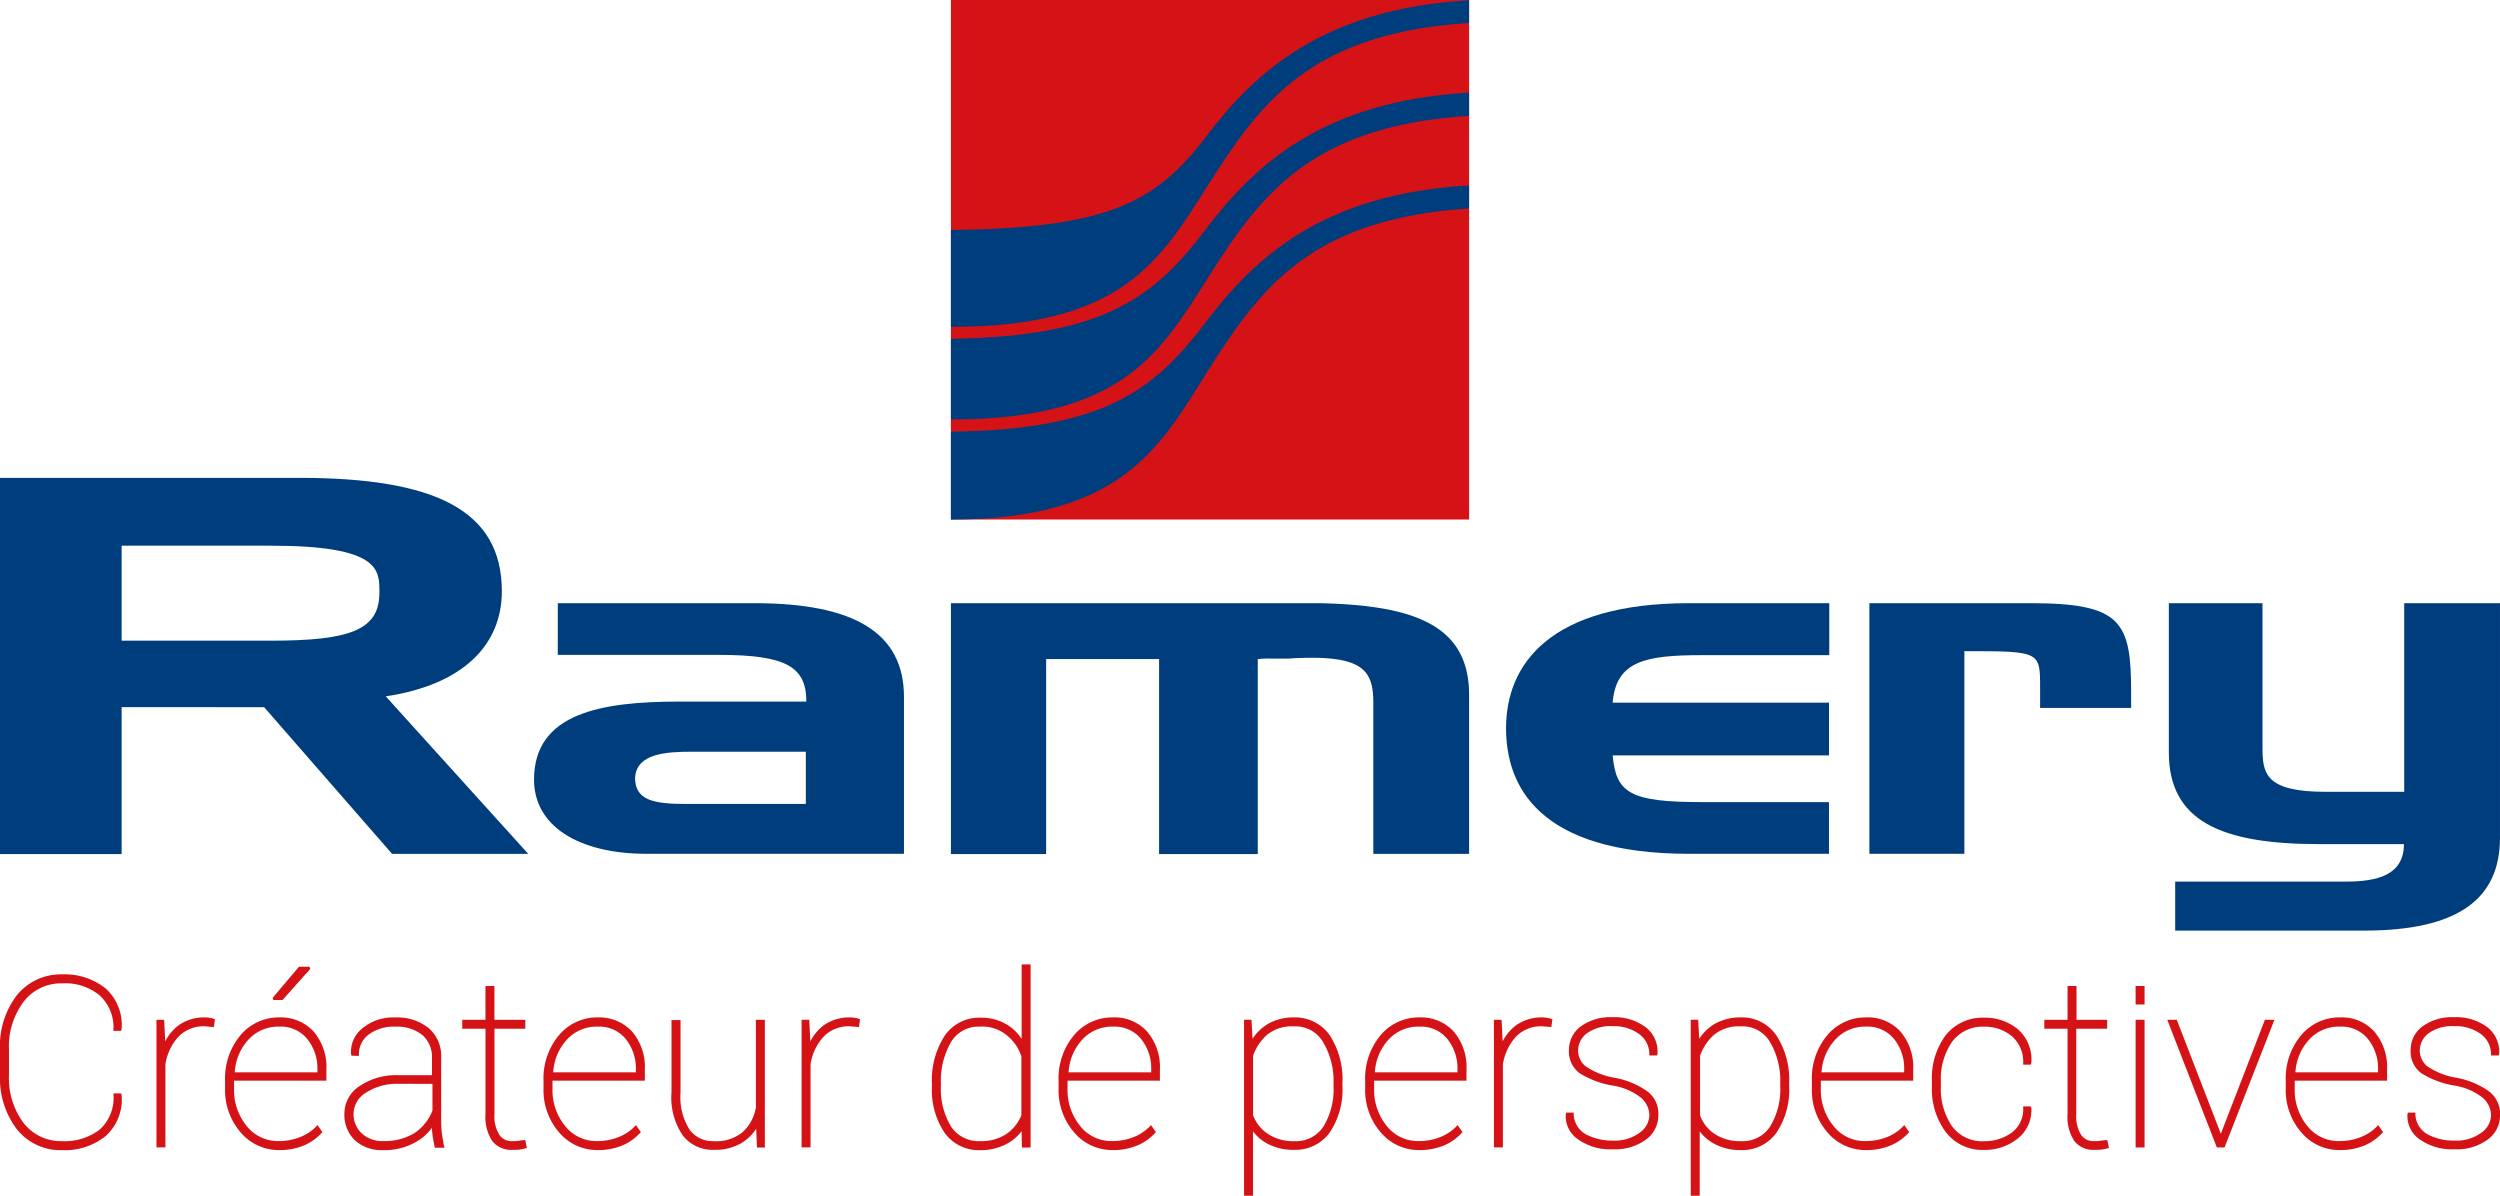 <?xml version="1.0" encoding="UTF-8"?> <svg xmlns="http://www.w3.org/2000/svg" width="190.362" height="91.052" viewBox="0 0 190.362 91.052"><g id="Logo_Ramery_Baseline" data-name="Logo Ramery + Baseline" transform="translate(-95 -95)"><g id="Groupe_106" data-name="Groupe 106" transform="translate(95 95)"><path id="Tracé_196" data-name="Tracé 196" d="M104.262,281.243V288.5h11.351c6.128,0,8.277-.844,8.277-3.657,0-1.708.121-3.576-8.277-3.576H104.262ZM95,304.75V276.1h22.763c10.307,0,15.45,2.431,15.45,8.639,0,3.978-2.813,7.092-8.84,8l10.849,11.994H124.855l-9.744-11.171H104.262V304.75H95" transform="translate(-95 -239.715)" fill="#003d7c"></path><path id="Tracé_197" data-name="Tracé 197" d="M934.921,337.945V323.6h7.293v17.861c0,4.641-3.154,7.072-10.347,7.072H917.482V344.8H930.5c2.31,0,4.4-.462,4.4-2.853h-6.449c-7.514,0-11.452-1.768-11.452-6.992V323.6h7.132v10.95c0,1.989.161,3.415,4.822,3.415h5.967" transform="translate(-751.853 -277.672)" fill="#003d7c"></path><path id="Tracé_198" data-name="Tracé 198" d="M318.094,338.889v-3.978h-8.6c-1.949,0-4.3.1-4.4,1.989,0,1.688,1.366,1.989,3.878,1.989Zm-18.885-11.331V323.6h14.968c7.655,0,11.391,2.29,11.391,7.132v11.954H306c-5.3,0-8.6-2.17-8.6-5.645,0-5.063,5.083-5.947,11.07-5.947h9.664c0-2.652-1.527-3.556-6.67-3.556H299.208" transform="translate(-256.736 -277.672)" fill="#003d7c"></path><path id="Tracé_199" data-name="Tracé 199" d="M455.4,342.686V323.6h27.966c7.393.141,11.492,1.708,11.492,6.992v12.095h-7.293V331.255c0-2.531-.683-3.8-6.449-3.436H479.81a7.781,7.781,0,0,0-1.045.04v14.847h-7.514V327.859h-8.6v14.847H455.4" transform="translate(-382.993 -277.672)" fill="#003d7c"></path><path id="Tracé_200" data-name="Tracé 200" d="M690.411,342.686H679.763c-11.592,0-13.963-5.244-13.963-9.563,0-4.862,3.315-9.523,13.963-9.523h10.648v3.958h-9.664c-4.3,0-6.57.422-6.831,3.616h16.475v4.018H673.917c.261,2.853,1.306,3.556,6.771,3.556h9.7v3.938" transform="translate(-551.121 -277.672)" fill="#003d7c"></path><path id="Tracé_201" data-name="Tracé 201" d="M803.5,342.686V323.6h12.275c6.972,0,7.655,1.447,7.655,6.811v1.165H816.5v-1.527c0-2.793,0-2.793-5.766-2.793v15.43H803.5" transform="translate(-661.156 -277.672)" fill="#003d7c"></path><g id="Groupe_105" data-name="Groupe 105" transform="translate(72.407 0)"><path id="Tracé_202" data-name="Tracé 202" d="M494.858,134.559H455.4V95h39.458v39.559" transform="translate(-455.4 -95)" fill="#d51317" fill-rule="evenodd"></path><path id="Tracé_203" data-name="Tracé 203" d="M494.858,165.3c-11.171.623-16.354,5.525-20.051,10.407-3.9,5.143-7.715,8.2-19.408,8.338v6.69c13.943,0,16.274-6.309,20.332-12.517,3.7-5.666,7.715-10.427,19.126-11.171Z" transform="translate(-455.4 -151.176)" fill="#003d7c" fill-rule="evenodd"></path><path id="Tracé_204" data-name="Tracé 204" d="M494.858,131.868c-11.412.723-15.43,5.485-19.127,11.15-4.058,6.228-6.409,11.974-20.332,11.974v-6.148c11.693-.161,15.51-3.194,19.408-8.338,3.7-4.882,8.9-9.764,20.051-10.407Z" transform="translate(-455.4 -123.048)" fill="#003d7c" fill-rule="evenodd"></path><path id="Tracé_205" data-name="Tracé 205" d="M494.858,96.828c-11.412.723-15.43,5.5-19.127,11.171-4.058,6.228-6.409,11.974-20.332,11.974V112.6c11.693-.161,15.51-1.949,19.408-7.092,3.7-4.882,8.9-9.764,20.051-10.407v1.728Z" transform="translate(-455.4 -95.08)" fill="#003d7c" fill-rule="evenodd"></path></g></g><g id="Groupe_107" data-name="Groupe 107" transform="translate(95 168.432)"><path id="Tracé_206" data-name="Tracé 206" d="M104.222,468.579l.04-.121v-.02a3.742,3.742,0,0,0-1.226-3.074,4.993,4.993,0,0,0-3.295-1.065,4.292,4.292,0,0,0-3.456,1.587A6.332,6.332,0,0,0,95,470.026v1.929a6.407,6.407,0,0,0,1.286,4.139,4.234,4.234,0,0,0,3.456,1.587,4.919,4.919,0,0,0,3.295-1.065,3.732,3.732,0,0,0,1.226-3.094l-.04-.161h-.583v.1a3.241,3.241,0,0,1-1.045,2.652,4.363,4.363,0,0,1-2.853.884,3.6,3.6,0,0,1-2.933-1.366,5.7,5.7,0,0,1-1.125-3.677v-1.929a5.675,5.675,0,0,1,1.125-3.657,3.59,3.59,0,0,1,2.933-1.386,4.1,4.1,0,0,1,2.853.924,3.314,3.314,0,0,1,1.045,2.592v.1h.583Z" transform="translate(-95 -463.537)" fill="#d51317"></path><path id="Tracé_207" data-name="Tracé 207" d="M158.4,480.64a2.474,2.474,0,0,0-.4-.04,3.373,3.373,0,0,0-1.989.583,3.538,3.538,0,0,0-1.045,1.246l-.08-1.647H154.3V490.5h.683v-6.329a4,4,0,0,1,1-2.11,2.663,2.663,0,0,1,1.989-.784l.7.06.08-.6-.08-.02A.788.788,0,0,0,158.4,480.64Z" transform="translate(-142.386 -476.562)" fill="#d51317"></path><path id="Tracé_208" data-name="Tracé 208" d="M199.063,463.931l2.11-2.371-.06-.161h-.8l-2.009,2.371.06.161Z" transform="translate(-177.546 -461.219)" fill="#d51317"></path><path id="Tracé_209" data-name="Tracé 209" d="M184.439,480.6a3.793,3.793,0,0,0-2.973,1.366,5.123,5.123,0,0,0-1.165,3.476V486a4.889,4.889,0,0,0,1.185,3.355,3.776,3.776,0,0,0,2.913,1.346,4.721,4.721,0,0,0,1.929-.362,3.86,3.86,0,0,0,1.326-.944l.06-.06-.382-.542-.08.1a3.461,3.461,0,0,1-1.246.824,4.312,4.312,0,0,1-1.607.3,3.019,3.019,0,0,1-2.451-1.145,4.319,4.319,0,0,1-.964-2.873v-.583h7.032V484.6a4.178,4.178,0,0,0-.964-2.913A3.366,3.366,0,0,0,184.439,480.6Zm-3.4,4.159a4.019,4.019,0,0,1,1.045-2.471,3.051,3.051,0,0,1,2.351-.984,2.577,2.577,0,0,1,2.11.924,3.551,3.551,0,0,1,.784,2.371v.181h-6.288Z" transform="translate(-163.162 -476.562)" fill="#d51317"></path><path id="Tracé_210" data-name="Tracé 210" d="M232.934,489.46a7.532,7.532,0,0,1-.06-.964v-4.782a2.819,2.819,0,0,0-.964-2.31,3.84,3.84,0,0,0-2.511-.8,3.678,3.678,0,0,0-2.491.8,2.3,2.3,0,0,0-.9,1.969l.04.141.563.02v-.1a1.856,1.856,0,0,1,.743-1.527,3.17,3.17,0,0,1,2.029-.6,3.073,3.073,0,0,1,2.069.643,2.244,2.244,0,0,1,.723,1.768V485h-2.612a4.92,4.92,0,0,0-2.893.824,2.5,2.5,0,0,0-1.165,2.089,2.694,2.694,0,0,0,.784,2.029,2.988,2.988,0,0,0,2.15.763,4.757,4.757,0,0,0,2.411-.563A3.713,3.713,0,0,0,232.17,489a3.912,3.912,0,0,0,.04.5c.02.2.08.522.161.944l.02.08h.743l-.04-.121C233.034,490.083,232.974,489.761,232.934,489.46Zm-.723-3.8v2.029a3.607,3.607,0,0,1-1.386,1.728,4.35,4.35,0,0,1-2.351.6,2.321,2.321,0,0,1-1.647-.583,2,2,0,0,1-.623-1.507,1.905,1.905,0,0,1,.964-1.607,4.314,4.314,0,0,1,2.431-.663Z" transform="translate(-199.281 -476.562)" fill="#d51317"></path><path id="Tracé_211" data-name="Tracé 211" d="M274.921,480.433c-.221.02-.382.04-.5.06a2.69,2.69,0,0,1-.422.02,1.128,1.128,0,0,1-.964-.462,2.691,2.691,0,0,1-.382-1.607v-6.489H275v-.683h-2.351V468.7h-.683v2.572H270.2v.683h1.768v6.489a3.325,3.325,0,0,0,.522,2.069,1.827,1.827,0,0,0,1.527.663,4.562,4.562,0,0,0,.542-.02,4.118,4.118,0,0,0,.482-.1l.08-.02-.121-.6Z" transform="translate(-235.001 -467.053)" fill="#d51317"></path><path id="Tracé_212" data-name="Tracé 212" d="M305.139,480.6a3.793,3.793,0,0,0-2.973,1.366A5.123,5.123,0,0,0,301,485.442V486a4.889,4.889,0,0,0,1.185,3.355,3.776,3.776,0,0,0,2.913,1.346,4.721,4.721,0,0,0,1.929-.362,3.86,3.86,0,0,0,1.326-.944l.06-.06-.382-.542-.08.1a3.461,3.461,0,0,1-1.246.824,4.312,4.312,0,0,1-1.607.3,3.019,3.019,0,0,1-2.451-1.145,4.319,4.319,0,0,1-.964-2.873v-.583h7.032V484.6a4.178,4.178,0,0,0-.964-2.913A3.4,3.4,0,0,0,305.139,480.6Zm-3.4,4.159a4.019,4.019,0,0,1,1.045-2.471,3.051,3.051,0,0,1,2.351-.984,2.576,2.576,0,0,1,2.109.924,3.551,3.551,0,0,1,.784,2.371v.181h-6.288Z" transform="translate(-259.613 -476.562)" fill="#d51317"></path><path id="Tracé_213" data-name="Tracé 213" d="M355.909,488.251a3.233,3.233,0,0,1-1,1.808,3.145,3.145,0,0,1-2.19.683,2.178,2.178,0,0,1-1.848-.884,4.614,4.614,0,0,1-.683-2.793V481.52H349.5v5.5a5.13,5.13,0,0,0,.864,3.295,2.861,2.861,0,0,0,2.391,1.085,3.876,3.876,0,0,0,2.049-.5,3.537,3.537,0,0,0,1.145-1.1l.06,1.426h.6V481.5h-.683v6.751Z" transform="translate(-298.369 -477.281)" fill="#d51317"></path><path id="Tracé_214" data-name="Tracé 214" d="M402.9,480.64a2.475,2.475,0,0,0-.4-.04,3.374,3.374,0,0,0-1.989.583,3.538,3.538,0,0,0-1.045,1.246l-.08-1.647H398.8V490.5h.683v-6.329a4,4,0,0,1,1-2.11,2.664,2.664,0,0,1,1.989-.784l.7.06.08-.6-.08-.02A.787.787,0,0,0,402.9,480.64Z" transform="translate(-337.764 -476.562)" fill="#d51317"></path><path id="Tracé_215" data-name="Tracé 215" d="M455.011,466.146a3.476,3.476,0,0,0-1.145-1.085,3.73,3.73,0,0,0-1.969-.5,3.173,3.173,0,0,0-2.732,1.386,6.21,6.21,0,0,0-.964,3.657v.181a5.815,5.815,0,0,0,.964,3.536,3.184,3.184,0,0,0,2.712,1.326,4.213,4.213,0,0,0,1.989-.462,3.469,3.469,0,0,0,1.165-.984l.02,1.246h.663V460.5h-.683v5.646Zm0,1.366v4.48a3.185,3.185,0,0,1-1.145,1.426,3.483,3.483,0,0,1-2.009.542,2.513,2.513,0,0,1-2.21-1.125,5.523,5.523,0,0,1-.763-3.074v-.181a5.912,5.912,0,0,1,.763-3.154,2.436,2.436,0,0,1,2.21-1.185,2.924,2.924,0,0,1,2.049.663A3.366,3.366,0,0,1,455.011,467.512Z" transform="translate(-377.239 -460.5)" fill="#d51317"></path><path id="Tracé_216" data-name="Tracé 216" d="M500.339,480.6a3.793,3.793,0,0,0-2.973,1.366,5.123,5.123,0,0,0-1.165,3.476V486a4.89,4.89,0,0,0,1.185,3.355,3.776,3.776,0,0,0,2.913,1.346,4.72,4.72,0,0,0,1.929-.362,3.86,3.86,0,0,0,1.326-.944l.06-.06-.382-.542-.08.1a3.461,3.461,0,0,1-1.246.824,4.312,4.312,0,0,1-1.607.3,3.019,3.019,0,0,1-2.451-1.145,4.319,4.319,0,0,1-.964-2.873v-.583h7.032V484.6a4.178,4.178,0,0,0-.964-2.913A3.337,3.337,0,0,0,500.339,480.6Zm-3.375,4.159a4.018,4.018,0,0,1,1.045-2.471,3.051,3.051,0,0,1,2.351-.984,2.577,2.577,0,0,1,2.11.924,3.551,3.551,0,0,1,.784,2.371v.181h-6.288Z" transform="translate(-415.596 -476.562)" fill="#d51317"></path><path id="Tracé_217" data-name="Tracé 217" d="M570.3,480.6a3.948,3.948,0,0,0-1.989.5,3.662,3.662,0,0,0-1.165,1.125l-.08-1.447H566.5v13.4h.683v-4.9a3.341,3.341,0,0,0,1.145.964,4.151,4.151,0,0,0,1.989.442,3.209,3.209,0,0,0,2.712-1.326,5.88,5.88,0,0,0,.964-3.556v-.181a6.21,6.21,0,0,0-.964-3.656A3.229,3.229,0,0,0,570.3,480.6Zm3.014,5.043v.181a5.477,5.477,0,0,1-.763,3.074,2.49,2.49,0,0,1-2.21,1.125,3.483,3.483,0,0,1-2.009-.542,2.985,2.985,0,0,1-1.145-1.426v-4.52a3.709,3.709,0,0,1,1.065-1.607,2.951,2.951,0,0,1,2.049-.643,2.415,2.415,0,0,1,2.21,1.185A5.758,5.758,0,0,1,573.311,485.643Z" transform="translate(-471.772 -476.562)" fill="#d51317"></path><path id="Tracé_218" data-name="Tracé 218" d="M616.539,480.6a3.793,3.793,0,0,0-2.973,1.366,5.123,5.123,0,0,0-1.165,3.476V486a4.889,4.889,0,0,0,1.185,3.355,3.776,3.776,0,0,0,2.913,1.346,4.721,4.721,0,0,0,1.929-.362,3.862,3.862,0,0,0,1.326-.944l.06-.06-.382-.542-.08.1a3.461,3.461,0,0,1-1.246.824,4.312,4.312,0,0,1-1.607.3,3.019,3.019,0,0,1-2.451-1.145,4.319,4.319,0,0,1-.964-2.873v-.583h7.032V484.6a4.179,4.179,0,0,0-.964-2.913A3.366,3.366,0,0,0,616.539,480.6Zm-3.4,4.159a4.019,4.019,0,0,1,1.045-2.471,3.05,3.05,0,0,1,2.351-.984,2.576,2.576,0,0,1,2.109.924,3.551,3.551,0,0,1,.784,2.371v.181h-6.289Z" transform="translate(-508.45 -476.562)" fill="#d51317"></path><path id="Tracé_219" data-name="Tracé 219" d="M665.278,480.64a2.463,2.463,0,0,0-.382-.04,3.373,3.373,0,0,0-1.989.583,3.537,3.537,0,0,0-1.045,1.246l-.08-1.647H661.2V490.5h.683v-6.329a4.073,4.073,0,0,1,1-2.11,2.664,2.664,0,0,1,1.989-.784l.7.06.08-.6-.08-.02A1.087,1.087,0,0,0,665.278,480.64Z" transform="translate(-547.445 -476.562)" fill="#d51317"></path><path id="Tracé_220" data-name="Tracé 220" d="M694.594,486.146a6.2,6.2,0,0,0-2.451-1.025,5.529,5.529,0,0,1-2.27-.9,1.576,1.576,0,0,1-.542-1.205,1.668,1.668,0,0,1,.643-1.266,3.066,3.066,0,0,1,1.969-.563,3.256,3.256,0,0,1,2.069.623,1.9,1.9,0,0,1,.743,1.507v.1h.583l.04-.121v-.02a2.335,2.335,0,0,0-.9-2.009,3.981,3.981,0,0,0-2.552-.763,3.842,3.842,0,0,0-2.391.7,2.217,2.217,0,0,0-.9,1.788,2.047,2.047,0,0,0,.8,1.768,6.78,6.78,0,0,0,2.491.944,4.65,4.65,0,0,1,2.21.944,1.827,1.827,0,0,1,.623,1.306,1.67,1.67,0,0,1-.743,1.346,3.17,3.17,0,0,1-2.029.6,4.2,4.2,0,0,1-2.069-.482,1.816,1.816,0,0,1-.924-1.547v-.1h-.563l-.04.121v.02a2.134,2.134,0,0,0,.924,1.888,4.267,4.267,0,0,0,2.672.763,3.989,3.989,0,0,0,2.491-.723,2.271,2.271,0,0,0,.964-1.889A2.1,2.1,0,0,0,694.594,486.146Z" transform="translate(-569.167 -476.482)" fill="#d51317"></path><path id="Tracé_221" data-name="Tracé 221" d="M739.6,480.6a3.949,3.949,0,0,0-1.989.5,3.662,3.662,0,0,0-1.165,1.125l-.08-1.447H735.8v13.4h.683v-4.9a3.341,3.341,0,0,0,1.145.964,4.155,4.155,0,0,0,1.989.462,3.209,3.209,0,0,0,2.712-1.326,5.88,5.88,0,0,0,.964-3.556v-.181a6.209,6.209,0,0,0-.964-3.656A3.173,3.173,0,0,0,739.6,480.6Zm3.014,5.043v.181a5.477,5.477,0,0,1-.763,3.074,2.49,2.49,0,0,1-2.21,1.125,3.483,3.483,0,0,1-2.009-.542,2.836,2.836,0,0,1-1.125-1.426v-4.52a3.71,3.71,0,0,1,1.065-1.607,2.952,2.952,0,0,1,2.049-.643,2.415,2.415,0,0,1,2.21,1.185A5.758,5.758,0,0,1,742.611,485.643Z" transform="translate(-607.058 -476.562)" fill="#d51317"></path><path id="Tracé_222" data-name="Tracé 222" d="M785.839,480.6a3.793,3.793,0,0,0-2.973,1.366,5.122,5.122,0,0,0-1.165,3.476V486a4.89,4.89,0,0,0,1.185,3.355,3.777,3.777,0,0,0,2.913,1.346,4.72,4.72,0,0,0,1.929-.362,3.861,3.861,0,0,0,1.326-.944l.06-.06-.382-.542-.08.1a3.461,3.461,0,0,1-1.246.824,4.312,4.312,0,0,1-1.607.3,3.019,3.019,0,0,1-2.451-1.145,4.319,4.319,0,0,1-.964-2.873v-.583h7.032V484.6a4.178,4.178,0,0,0-.964-2.913A3.337,3.337,0,0,0,785.839,480.6Zm-3.4,4.159a4.018,4.018,0,0,1,1.045-2.471,3.051,3.051,0,0,1,2.351-.984,2.576,2.576,0,0,1,2.109.924,3.551,3.551,0,0,1,.784,2.371v.181h-6.288Z" transform="translate(-643.736 -476.562)" fill="#d51317"></path><path id="Tracé_223" data-name="Tracé 223" d="M834.734,484.256l.04-.121v-.02a3.074,3.074,0,0,0-1.025-2.531,3.918,3.918,0,0,0-2.572-.884,3.589,3.589,0,0,0-2.933,1.346,5.485,5.485,0,0,0-1.045,3.5v.362a5.514,5.514,0,0,0,1.065,3.516,3.507,3.507,0,0,0,2.933,1.346,3.989,3.989,0,0,0,2.511-.844,2.741,2.741,0,0,0,1.065-2.31l-.04-.161h-.583v.1a2.217,2.217,0,0,1-.884,1.909,3.513,3.513,0,0,1-2.069.643,2.853,2.853,0,0,1-2.471-1.145,5.067,5.067,0,0,1-.844-3.034v-.362a5,5,0,0,1,.844-3.014,2.879,2.879,0,0,1,2.451-1.165,3.2,3.2,0,0,1,2.11.723,2.58,2.58,0,0,1,.864,2.069v.1h.583Z" transform="translate(-680.095 -476.642)" fill="#d51317"></path><path id="Tracé_224" data-name="Tracé 224" d="M874.5,480.433c-.221.02-.382.04-.5.06a2.691,2.691,0,0,1-.422.02,1.128,1.128,0,0,1-.964-.462,2.691,2.691,0,0,1-.382-1.607v-6.489h2.351v-.683h-2.331V468.7h-.683v2.572H869.8v.683h1.768v6.489a3.325,3.325,0,0,0,.522,2.069,1.827,1.827,0,0,0,1.527.663,4.563,4.563,0,0,0,.542-.02,4.12,4.12,0,0,0,.482-.1l.08-.02-.121-.6Z" transform="translate(-714.136 -467.053)" fill="#d51317"></path><rect id="Rectangle_52" data-name="Rectangle 52" width="0.683" height="9.724" transform="translate(162.615 4.219)" fill="#d51317"></rect><rect id="Rectangle_53" data-name="Rectangle 53" width="0.683" height="1.406" transform="translate(162.615 1.647)" fill="#d51317"></rect><path id="Tracé_225" data-name="Tracé 225" d="M923.834,481.5l-3.355,8.679-3.355-8.679H916.4l3.777,9.724h.583l3.8-9.724Z" transform="translate(-751.374 -477.281)" fill="#d51317"></path><path id="Tracé_226" data-name="Tracé 226" d="M965.439,480.6a3.793,3.793,0,0,0-2.973,1.366,5.123,5.123,0,0,0-1.165,3.476V486a4.889,4.889,0,0,0,1.185,3.355,3.776,3.776,0,0,0,2.913,1.346,4.721,4.721,0,0,0,1.929-.362,3.86,3.86,0,0,0,1.326-.944l.06-.06-.382-.542-.08.1a3.461,3.461,0,0,1-1.246.824,4.312,4.312,0,0,1-1.607.3,3.019,3.019,0,0,1-2.451-1.145,4.319,4.319,0,0,1-.964-2.873v-.583h7.032V484.6a4.179,4.179,0,0,0-.964-2.913A3.337,3.337,0,0,0,965.439,480.6Zm-3.4,4.159a4.018,4.018,0,0,1,1.045-2.471,3.051,3.051,0,0,1,2.351-.984,2.577,2.577,0,0,1,2.11.924,3.551,3.551,0,0,1,.784,2.371v.181h-6.288Z" transform="translate(-787.253 -476.562)" fill="#d51317"></path><path id="Tracé_227" data-name="Tracé 227" d="M1013.594,486.146a6.2,6.2,0,0,0-2.451-1.025,5.53,5.53,0,0,1-2.27-.9,1.576,1.576,0,0,1-.542-1.205,1.668,1.668,0,0,1,.643-1.266,3.066,3.066,0,0,1,1.969-.563,3.256,3.256,0,0,1,2.069.623,1.9,1.9,0,0,1,.743,1.507v.1h.583l.04-.121v-.02a2.387,2.387,0,0,0-.9-2.009,3.981,3.981,0,0,0-2.552-.763,3.843,3.843,0,0,0-2.391.7,2.217,2.217,0,0,0-.9,1.788,2.047,2.047,0,0,0,.8,1.768,6.78,6.78,0,0,0,2.491.944,4.651,4.651,0,0,1,2.21.944,1.826,1.826,0,0,1,.623,1.306,1.67,1.67,0,0,1-.743,1.346,3.17,3.17,0,0,1-2.029.6,4.2,4.2,0,0,1-2.069-.482,1.816,1.816,0,0,1-.924-1.547v-.1h-.562l-.04.121v.02a2.134,2.134,0,0,0,.924,1.888,4.267,4.267,0,0,0,2.672.763,3.989,3.989,0,0,0,2.491-.723,2.271,2.271,0,0,0,.964-1.889A2.148,2.148,0,0,0,1013.594,486.146Z" transform="translate(-824.077 -476.482)" fill="#d51317"></path></g></g></svg> 